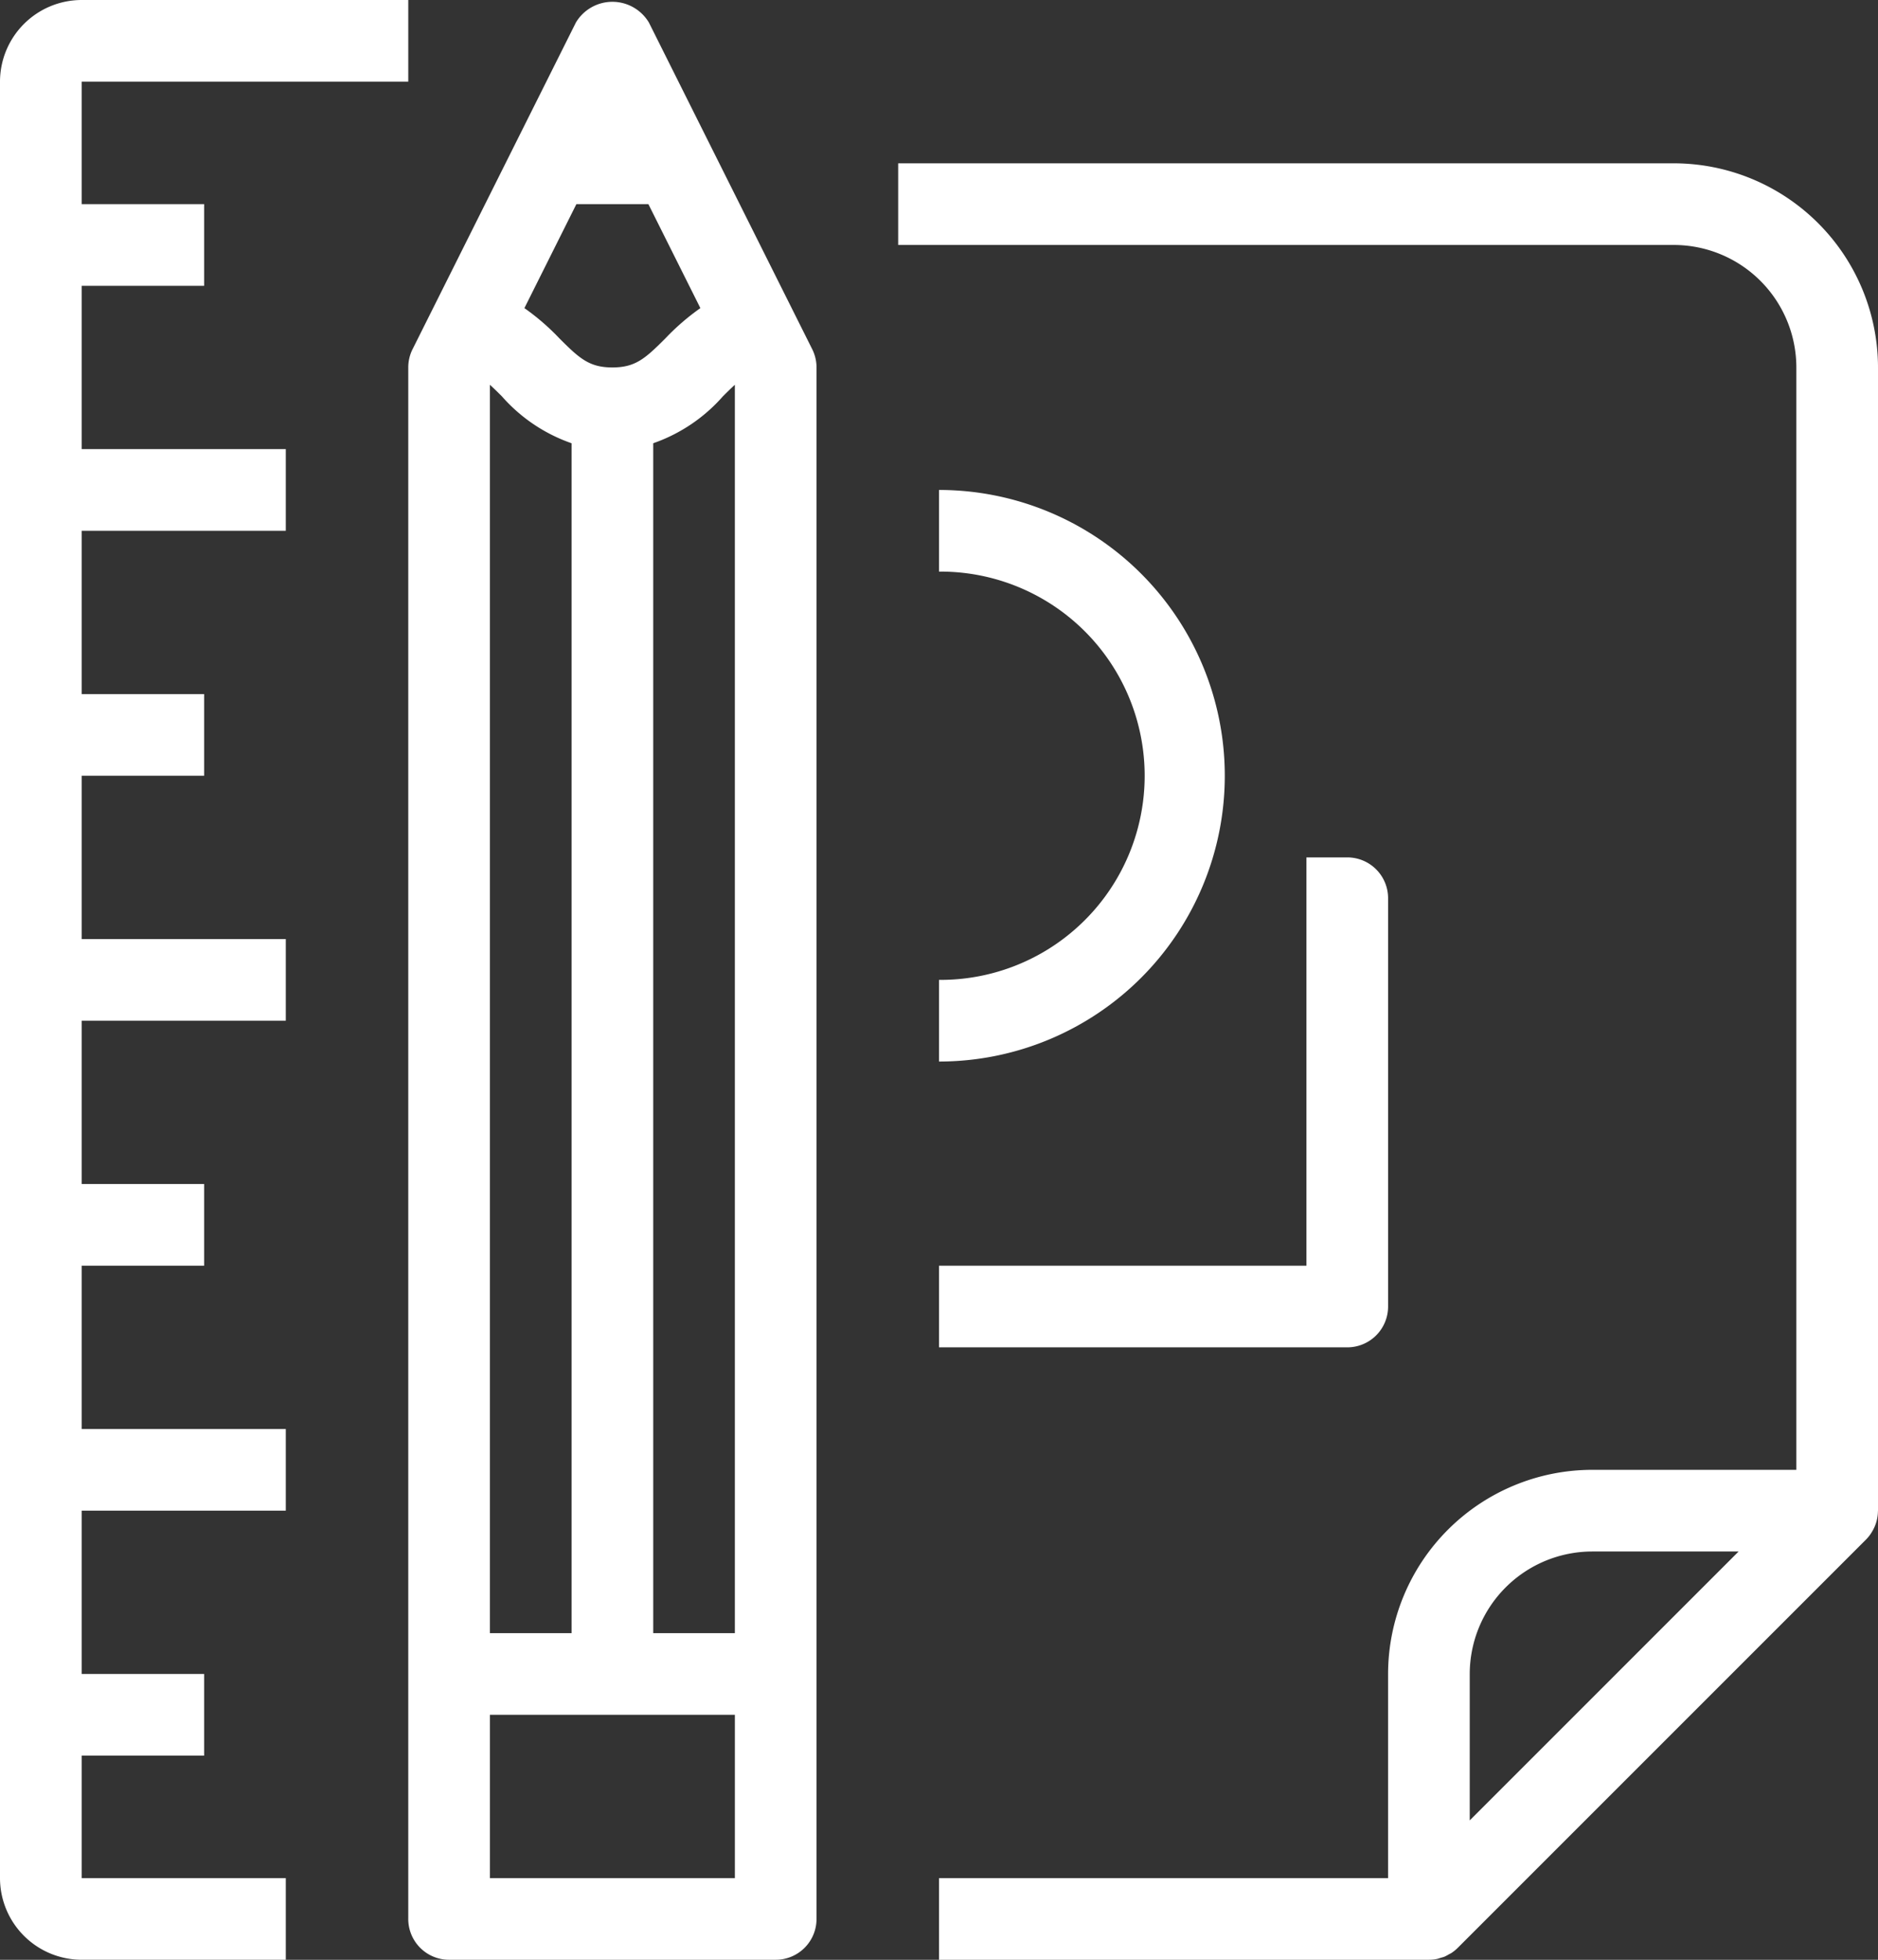 <svg id="Layer_1" data-name="Layer 1" xmlns="http://www.w3.org/2000/svg" viewBox="0 0 164.299 171.443">
  <rect x="0" y="0" width="164.299" height="171.443" fill="#333333" stroke="none"/>
  <g>
    <path d="M395.732,162.704h35.717a3.57,3.57,0,0,0,3.572-3.572V123.415a3.57,3.57,0,0,0-3.572-3.572h-3.572V155.56H395.732Z" transform="translate(-313.582 -44.837)" style="fill: #fff"/>
    <path d="M395.732,130.558v7.144a25.002,25.002,0,0,0,0-50.004v7.143a17.859,17.859,0,1,1,0,35.717Z" transform="translate(-313.582 -44.837)" style="fill: #fff"/>
    <path d="M477.881,76.983a17.88,17.88,0,0,0-17.859-17.859H392.16v7.143h67.863a10.727,10.727,0,0,1,10.715,10.715V173.419H452.879a17.88,17.88,0,0,0-17.859,17.859v17.859H395.732V216.28h42.861a3.567,3.567,0,0,0,.694-.069c.115-.023.223-.067.335-.101s.224-.057.331-.101a3.58,3.58,0,0,0,.369-.195c.082-.046.169-.08.248-.133a3.578,3.578,0,0,0,.549-.449l35.717-35.717a3.565,3.565,0,0,0,.404-.492c.035-.05.065-.102.097-.154a3.536,3.536,0,0,0,.221-.414c.025-.055.05-.108.072-.165a3.56,3.56,0,0,0,.245-1.235c0-.022.006-.043.006-.065ZM442.164,204.086v-12.808a10.727,10.727,0,0,1,10.715-10.715h12.808Z" transform="translate(-313.582 -44.837)" style="fill: #fff"/>
    <path d="M320.726,69.839h10.715V62.696H320.726V51.98h28.574V44.837H320.726A7.153,7.153,0,0,0,313.582,51.98V209.136a7.153,7.153,0,0,0,7.144,7.143h17.859v-7.143H320.726V198.421h10.715v-7.144H320.726V176.991h17.859v-7.144H320.726V155.56h10.715V148.417H320.726V134.13h17.859v-7.143H320.726V112.7h10.715v-7.144H320.726V91.269h17.859V84.126H320.726Z" transform="translate(-313.582 -44.837)" style="fill: #fff"/>
    <path d="M370.353,46.811a3.719,3.719,0,0,0-6.39,0L349.676,75.385a3.573,3.573,0,0,0-.377,1.597V212.708a3.57,3.57,0,0,0,3.572,3.572h28.574a3.57,3.57,0,0,0,3.572-3.572V76.983a3.575,3.575,0,0,0-.377-1.597ZM357.489,79.508a14.43,14.43,0,0,0,6.097,4.105V187.706h-7.144V78.497C356.764,78.79,357.103,79.121,357.489,79.508Zm13.24,4.105a14.43,14.43,0,0,0,6.097-4.105c.386-.386.725-.717,1.046-1.011V187.706H370.73Zm1.046-9.156c-1.751,1.751-2.609,2.525-4.618,2.525s-2.867-.774-4.618-2.525a20.438,20.438,0,0,0-3.079-2.666l4.548-9.096h6.299l4.548,9.096A20.443,20.443,0,0,0,371.776,74.457ZM356.443,209.136v-14.287h21.43v14.287Z" transform="translate(-313.582 -44.837)" style="fill: #fff"/>
  </g>
</svg>

